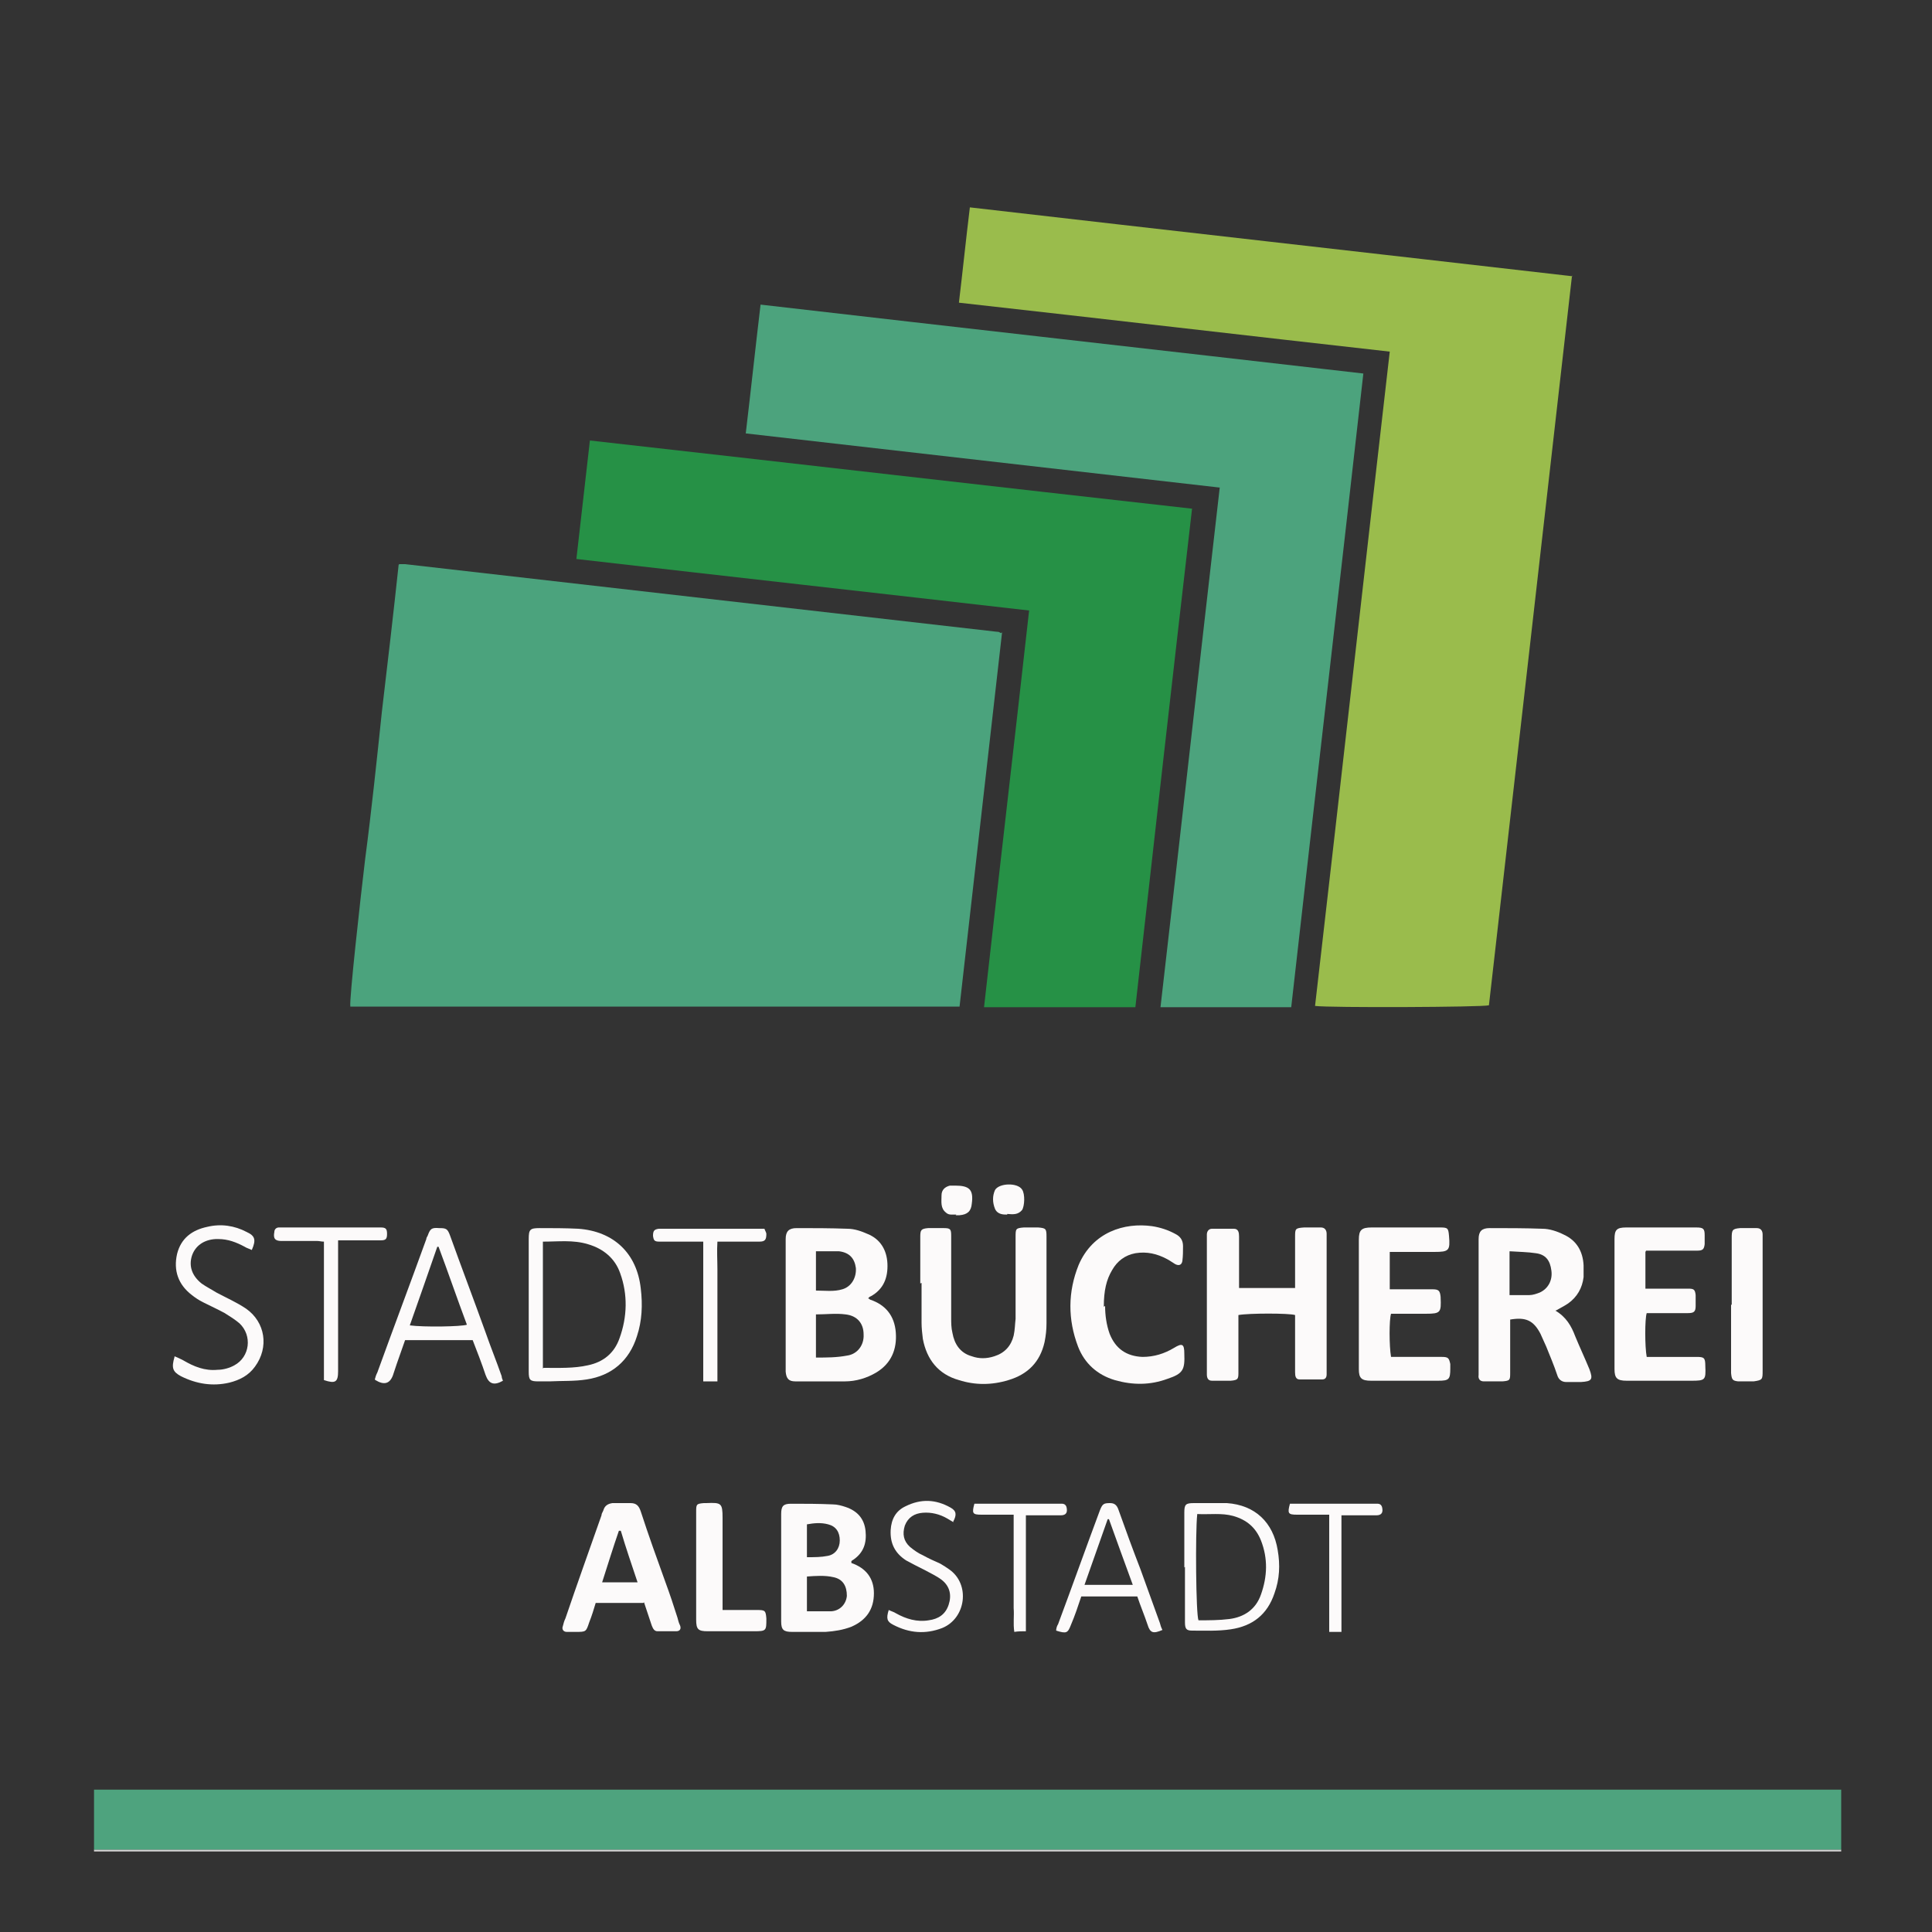 <?xml version="1.0" encoding="UTF-8"?>
<svg xmlns="http://www.w3.org/2000/svg" version="1.1" viewBox="0 0 300 300">
  <rect x="0" y="0" width="300" height="300" fill="#333333" stroke="none"/>
  <defs>
    <style>
      .cls-1 {
        fill: #d4d4d4;
      }

      .cls-2 {
        fill: #4ba37d;
      }

      .cls-3 {
        fill: #9abc4c;
      }

      .cls-4 {
        fill: #269146;
      }

      .cls-5 {
        fill: #fcfafa;
      }

      .cls-6 {
        fill: #4ea37e;
      }

      .cls-7 {
        fill: #4ca37d;
      }
    </style>
  </defs>
  <!-- Generator: Adobe Illustrator 28.7.1, SVG Export Plug-In . SVG Version: 1.2.0 Build 142)  -->
  <g>
    <g id="Ebene_1">
      <g id="Hintergrund">
        <g>
          <path class="cls-1" d="M14.6,287.5c0,0,0-.2,0-.3.5,0,1,0,1.5,0,89.5,0,179,0,268.5,0,.4,0,.9,0,1.3,0,0,0,0,.2,0,.3H14.6Z"/>
          <path class="cls-2" d="M155.6,98.2c-2.2,19.4-4.4,38.7-6.6,58.1H54.4c-.2-.9,1.6-17.1,2.3-22.9,1-7.6,1.8-15.3,2.6-22.9.9-7.6,1.8-15.3,2.6-22.8,0,0,.1-.1.1-.1,0,0,0,0,.1,0,.3,0,.6,0,.8,0,30.6,3.5,61.3,7,91.9,10.5.2,0,.3,0,.6.2Z"/>
          <path class="cls-3" d="M244.1,42.8c-4.3,37.9-8.6,75.6-12.9,113.3-.9.3-24.8.4-27,.1,3.9-33.8,7.7-67.7,11.6-101.6-22.3-2.5-44.5-5.1-66.9-7.6.6-5,1.1-9.9,1.7-14.8,31.2,3.6,62.3,7.1,93.6,10.7Z"/>
          <path class="cls-7" d="M189.3,75.7c-24.6-2.8-48.9-5.6-73.5-8.4.8-6.7,1.5-13.3,2.3-20,31.2,3.6,62.3,7.1,93.6,10.7-3.7,32.9-7.5,65.6-11.2,98.4h-20.3c3.1-26.9,6.1-53.7,9.2-80.7Z"/>
          <path class="cls-4" d="M185.1,79c-3,25.9-5.9,51.6-8.8,77.4h-23.5c2.3-20.5,4.7-41,7-61.6-23.5-2.7-46.8-5.3-70.3-8,.7-6.1,1.4-12.2,2.1-18.4,31.2,3.5,62.3,7.1,93.6,10.6Z"/>
          <path class="cls-6" d="M285.9,287.2c-.4,0-.9,0-1.3,0-89.5,0-179,0-268.5,0-.5,0-1,0-1.5,0,0-3.1,0-6.1,0-9.3h271.3c0,1.5,0,3.1,0,4.7,0,1.5,0,3.1,0,4.6Z"/>
          <path class="cls-5" d="M134.7,201.6c.2,0,.3.1.4.2,2.4.8,3.8,2.5,4,5.1.2,2.6-.7,4.8-3,6.2-1.5.9-3.2,1.4-4.9,1.4-2.6,0-5.2,0-7.7,0-1,0-1.4-.4-1.5-1.5,0-.3,0-.6,0-.8,0-6.4,0-12.7,0-19.1,0-.2,0-.5,0-.7,0-1.2.5-1.7,1.7-1.7,2.6,0,5.2,0,7.9.1,1.1,0,2.2.4,3.1.8,2,.8,3,2.5,3.1,4.6.1,2.2-.6,4-2.6,5.1-.1,0-.2.1-.4.3ZM126.7,210.8c1.7,0,3.2,0,4.8-.3,1.6-.2,2.7-1.6,2.6-3.3,0-1.7-1-2.9-2.8-3.1-1.5-.2-3,0-4.6,0v6.7ZM126.7,194.4v6c1.4,0,2.8.2,4.1-.2,1.4-.4,2.2-1.8,2.1-3.3-.2-1.5-1-2.4-2.6-2.6-1.2,0-2.3,0-3.6,0Z"/>
          <path class="cls-5" d="M241.5,203.5c1.7,1,2.5,2.4,3.1,4,.7,1.7,1.5,3.4,2.2,5.1.6,1.6.4,1.9-1.3,2-.8,0-1.5,0-2.3,0-.7,0-1.2-.4-1.4-1.1-.5-1.5-1.1-2.9-1.7-4.4-.3-.7-.6-1.3-.9-2-1.1-2.1-2.3-2.6-4.7-2.2,0,.4,0,.8,0,1.2,0,2.3,0,4.7,0,7,0,1.2,0,1.3-1.2,1.4-1,0-1.9,0-2.9,0-.6,0-.9-.4-.8-1,0-.2,0-.5,0-.7,0-6.6,0-13.1,0-19.7,0-.2,0-.5,0-.7,0-1.2.5-1.7,1.7-1.7,2.7,0,5.5,0,8.2.1,1.1,0,2.3.4,3.3.9,2,.9,3,2.6,3.1,4.8,0,.6,0,1.2,0,1.8-.2,1.7-1,3.1-2.4,4.1-.6.4-1.2.7-1.9,1.1ZM234.4,194.3v6.8c1.1,0,2.1,0,3.1,0,.5,0,1.1-.2,1.6-.4,1.3-.6,2-1.9,1.8-3.4-.2-1.6-.9-2.5-2.4-2.7-1.3-.2-2.6-.2-4-.3Z"/>
          <path class="cls-5" d="M192.3,200h8.8c0-.4,0-.7,0-1.1,0-2.3,0-4.5,0-6.8,0-1.3,0-1.4,1.4-1.5.9,0,1.8,0,2.6,0,.6,0,.9.4.9,1,0,.2,0,.4,0,.6,0,6.8,0,13.7,0,20.5,0,.2,0,.5,0,.7,0,.5-.2.8-.7.8-1.2,0-2.3,0-3.5,0-.6,0-.7-.5-.7-1.1,0-1.7,0-3.4,0-5.1,0-1.3,0-2.6,0-3.8-.9-.3-7.2-.3-8.8,0,0,.4,0,.8,0,1.3,0,2.5,0,5,0,7.5,0,1.1,0,1.3-1.2,1.4-1,0-1.9,0-2.9,0-.6,0-.8-.4-.8-1,0-.2,0-.5,0-.7,0-6.8,0-13.5,0-20.3,0-.2,0-.5,0-.7,0-.5.3-.9.8-.9,1.1,0,2.2,0,3.4,0,.7,0,.8.6.8,1.2,0,2.2,0,4.4,0,6.5,0,.5,0,.9,0,1.6Z"/>
          <path class="cls-5" d="M142.9,199.3c0-2.4,0-4.8,0-7.2,0-1.1.1-1.3,1.2-1.4.8,0,1.7,0,2.5,0,1,0,1.1.2,1.1,1.2,0,4.2,0,8.5,0,12.7,0,.8,0,1.6.2,2.4.3,1.7,1.2,3.1,3,3.6,1.1.4,2.3.4,3.5,0,1.6-.5,2.6-1.6,3-3.2.2-.9.2-1.8.3-2.6,0-4.2,0-8.5,0-12.7,0-1.3,0-1.4,1.3-1.5.7,0,1.4,0,2.2,0,1.2.1,1.3.2,1.3,1.4,0,0,0,.2,0,.2,0,4.4,0,8.9,0,13.3,0,1-.1,1.9-.3,2.9-.7,3.1-2.6,5-5.6,5.9-2.6.8-5.2.8-7.7,0-3.2-.9-5-3.2-5.6-6.4-.1-.8-.2-1.7-.2-2.5,0-2.1,0-4.1,0-6.2Z"/>
          <path class="cls-5" d="M216,210.7c.5,0,.9,0,1.4,0,2.2,0,4.3,0,6.5,0,1,0,1.1.2,1.3,1.1,0,.2,0,.5,0,.7,0,1.7-.2,1.9-1.9,1.9-3.5,0-6.9,0-10.4,0-1.5,0-1.9-.4-1.9-1.8,0-6.7,0-13.4,0-20.1,0-1.5.4-1.9,2-1.9,3.5,0,7.1,0,10.6,0,1.2,0,1.3.1,1.4,1.3.2,2.3,0,2.5-2.3,2.5-1.9,0-3.7,0-5.6,0h-1.3v5.8c.9,0,1.7,0,2.6,0,1.3,0,2.7,0,4,0,1,0,1.2.2,1.3,1.2,0,0,0,0,0,.1.1,2.3,0,2.5-2.3,2.5-1.8,0-3.6,0-5.4,0-.3.9-.3,5,0,6.7Z"/>
          <path class="cls-5" d="M255.5,194.4v5.7c.3,0,.6,0,.9,0,1.9,0,3.8,0,5.7,0,.9,0,1.1.1,1.2,1,0,.6,0,1.1,0,1.7,0,.9-.3,1.1-1.2,1.1-1.8,0-3.5,0-5.3,0-.4,0-.7,0-1.1,0-.3.9-.3,5.2,0,6.8h1.3c2.1,0,4.3,0,6.4,0,1.2,0,1.4.1,1.4,1.4.1,2.2,0,2.3-2.2,2.3-3.3,0-6.7,0-10,0-1.5,0-1.9-.4-1.9-1.8,0-6.7,0-13.4,0-20.2,0-1.4.3-1.8,1.8-1.8,3.6,0,7.2,0,10.9,0,1.1,0,1.3.2,1.3,1.2,0,.5,0,1,0,1.4-.1.8-.3,1-1.2,1-2.2,0-4.4,0-6.6,0-.4,0-.8,0-1.3,0Z"/>
          <path class="cls-5" d="M171.6,202.8c0,1.4.2,2.9.7,4.3.9,2.3,2.6,3.5,5.1,3.6,1.8,0,3.4-.5,4.9-1.4,1.3-.8,1.6-.6,1.6.9.1,2.5-.2,3.1-2.6,3.9-2.7,1-5.4,1-8.2.2-2.7-.8-4.7-2.6-5.7-5.2-1.6-4.2-1.6-8.5.1-12.7,2.2-5.1,7.1-6.6,11.4-6,1.3.2,2.5.6,3.6,1.2.8.4,1.2,1,1.2,1.9,0,.8,0,1.5-.1,2.3-.1.6-.5.8-1.1.5-.5-.3-.9-.6-1.3-.8-1.5-.8-3.1-1.2-4.9-.9-1.6.3-2.8,1.2-3.6,2.6-.9,1.5-1.3,3.2-1.3,5.7Z"/>
          <path class="cls-5" d="M132.2,242.7c2.3.8,3.5,2.4,3.5,4.7,0,2.5-1.2,4.2-3.5,5.2-1.3.5-2.6.7-4,.8-1.7,0-3.5,0-5.2,0-1.3,0-1.7-.3-1.7-1.6,0-5.6,0-11.1,0-16.7,0-1.2.3-1.6,1.5-1.6,2.2,0,4.3,0,6.5.1.7,0,1.4.2,2,.4,1.8.6,2.9,1.8,3.1,3.7.2,1.9-.3,3.4-1.9,4.5,0,0-.2.1-.3.2,0,0,0,0,0,.2ZM125.3,250.2c1.3,0,2.5,0,3.8,0,1.4-.1,2.3-1.2,2.4-2.4,0-1.5-.6-2.6-2.1-2.9-1.3-.3-2.7-.2-4.1-.1v5.5ZM125.3,241.8c1.2,0,2.2,0,3.2-.2,1.2-.2,1.9-1.2,1.9-2.4,0-1.3-.6-2.2-1.8-2.5-1.1-.3-2.2-.2-3.3,0v5.2Z"/>
          <path class="cls-5" d="M99.9,248.9h-7.4c-.3,1-.6,2-1,3-.5,1.5-.5,1.5-2.1,1.5-.5,0-1,0-1.4,0-.5,0-.8-.4-.6-.9.1-.4.2-.8.4-1.2,1.8-5.3,3.7-10.6,5.6-16,0-.3.2-.5.3-.8.2-.7.7-1,1.4-1.1.9,0,1.9,0,2.8,0,.9,0,1.3.4,1.6,1.3,1.2,3.7,2.5,7.3,3.8,10.9.7,1.9,1.3,3.7,1.9,5.6.1.4.2.8.4,1.2.2.5,0,.9-.6.9-1,0-1.9,0-2.9,0-.5,0-.7-.4-.9-.9-.4-1.2-.8-2.4-1.2-3.6ZM96.3,237.7h-.2c-.9,2.6-1.7,5.2-2.6,8h5.5c-.9-2.7-1.8-5.3-2.6-8Z"/>
          <path class="cls-5" d="M82.1,202.5c0-3.4,0-6.8,0-10.1,0-1.5.2-1.7,1.7-1.7,2,0,4,0,6,.1,5.5.4,9.1,3.8,9.7,9.3.3,2.5.2,5-.6,7.4-1.2,3.8-3.9,6.1-7.8,6.7-1.9.3-3.8.2-5.8.3-.6,0-1.1,0-1.7,0-1.3,0-1.5-.2-1.5-1.5,0-1.2,0-2.3,0-3.5,0-2.3,0-4.7,0-7ZM84.4,212.4c2.4,0,4.7.1,6.9-.4,2.4-.5,4.1-1.9,4.9-4.2,1.2-3.3,1.3-6.8.1-10.1-.8-2.3-2.6-3.8-5-4.5-2.3-.7-4.6-.4-7-.4v19.7Z"/>
          <path class="cls-5" d="M58.2,214.2c.1-.4.2-.7.4-1.1,2.5-6.9,5.1-13.8,7.6-20.7,0-.2.1-.3.2-.5.4-1.1.6-1.3,1.8-1.2,1.1,0,1.3.1,1.7,1.2,1.8,5,3.7,10,5.5,15,.8,2.3,1.7,4.5,2.5,6.8,0,.2.1.5.2.7-1.4.8-2.2.5-2.7-.9-.6-1.8-1.3-3.6-2-5.4h-10.5c-.4,1.2-.9,2.5-1.3,3.7-.2.6-.4,1.2-.6,1.8-.5,1.3-1.4,1.5-2.7.7ZM63.6,205.8c2.2.3,8.1.2,8.9-.1-1.5-4-2.9-8.1-4.4-12.1,0,0-.1,0-.2,0-1.4,4-2.8,8.1-4.3,12.3Z"/>
          <path class="cls-5" d="M268.9,202.6c0-3.5,0-6.9,0-10.4,0-1.2.1-1.4,1.3-1.5.9,0,1.8,0,2.6,0,.6,0,.9.4.9,1,0,.2,0,.4,0,.6,0,6.8,0,13.7,0,20.5,0,1.4,0,1.5-1.4,1.7-.8,0-1.6,0-2.4,0-.9-.1-1-.3-1.1-1.3,0-2.4,0-4.7,0-7.1,0-1.2,0-2.3,0-3.5Z"/>
          <path class="cls-5" d="M27.1,210.6c.5.2.9.4,1.3.6,1.7,1,3.4,1.7,5.4,1.5.9,0,1.9-.3,2.6-.7,2.4-1.3,2.8-4.6.8-6.5-.7-.6-1.5-1.1-2.3-1.6-1.1-.6-2.2-1.1-3.4-1.7-.6-.3-1.2-.7-1.7-1.1-2.1-1.6-2.9-3.8-2.3-6.4.6-2.4,2.3-3.7,4.7-4.2,2.1-.5,4.2-.2,6.1.8,1.3.6,1.5,1.2.8,2.8-.4-.2-.8-.3-1.1-.5-1.3-.7-2.6-1.2-4.1-1.2-.1,0-.2,0-.4,0-1.9.1-3.2,1.1-3.7,2.6-.5,1.6,0,3.1,1.5,4.3.7.5,1.5.9,2.3,1.4,1.5.8,3.1,1.5,4.6,2.5,3,2.1,3.6,6,1.4,9-1,1.4-2.4,2.1-4,2.5-2.6.6-5.1.2-7.5-1-1.3-.7-1.5-1.3-1-3Z"/>
          <path class="cls-5" d="M183.9,243.4c0-2.8,0-5.6,0-8.5,0-1.3.2-1.5,1.5-1.5,1.7,0,3.4,0,5.1,0,4.4.3,7.2,3,7.9,7.3.4,2.3.3,4.5-.5,6.7-1.1,3.3-3.4,5.1-6.8,5.6-2,.3-4,.2-6,.2-.9,0-1.1-.3-1.1-1.3,0-2.9,0-5.7,0-8.6ZM185.9,235.2c-.3,2.8-.2,15.5.2,16.4,1.6,0,3.2,0,4.8-.2,2.3-.3,4.1-1.5,4.9-3.8,1-2.8,1.1-5.6,0-8.4-.8-2-2.2-3.2-4.3-3.8-1.8-.5-3.7-.2-5.6-.3Z"/>
          <path class="cls-5" d="M112.1,250c1.9,0,3.7,0,5.5,0,1.2,0,1.3.1,1.4,1.3,0,0,0,0,0,.1,0,1.8,0,1.9-1.9,1.9-2.4,0-4.8,0-7.2,0-1.5,0-1.8-.3-1.8-1.8,0-5.6,0-11.1,0-16.7,0-1.2,0-1.3,1.2-1.4.1,0,.2,0,.4,0,2.3-.1,2.5,0,2.5,2.3,0,4.3,0,8.5,0,12.8v1.5Z"/>
          <path class="cls-5" d="M180.5,253.1c-1.4.6-1.9.5-2.3-.8-.5-1.5-1.1-2.9-1.6-4.4h-8.7c-.5,1.5-1,3-1.6,4.4-.5,1.3-.7,1.4-2.3.9,0-.3.1-.7.3-1,2.2-5.9,4.3-11.8,6.5-17.7.4-1,.6-1.1,1.6-1.1.8,0,1.1.5,1.3,1.1,1.1,3.1,2.2,6.1,3.4,9.2,1,2.8,2,5.5,3,8.3.1.4.2.7.4,1.1ZM175.9,246.1c-1.3-3.5-2.5-6.9-3.7-10.2,0,0-.2,0-.2,0-1.2,3.4-2.4,6.8-3.6,10.2h7.5Z"/>
          <path class="cls-5" d="M52.5,192.7v1.5c0,6.2,0,12.5,0,18.7,0,1.7-.4,2-2.2,1.4v-21.5c-.4,0-.7-.1-1-.1-1.9,0-3.7,0-5.6,0-1,0-1.3-.4-1.1-1.4,0-.4.3-.7.7-.7.3,0,.6,0,.8,0,4.8,0,9.6,0,14.4,0,.2,0,.4,0,.6,0,.8,0,1,.2,1,1,0,.8-.2,1-1,1-1.8,0-3.5,0-5.3,0-.4,0-.8,0-1.3,0Z"/>
          <path class="cls-5" d="M111.4,214.5h-2.2c0-2.5,0-4.9,0-7.3,0-2.4,0-4.8,0-7.1v-7.3c-.5,0-.8,0-1.2,0-1.9,0-3.7,0-5.6,0-.8,0-.9-.2-1-.9,0-.8.2-1,.9-1.1.3,0,.6,0,1,0,4.7,0,9.3,0,14,0s.9,0,1.4,0c.1.3.3.6.3.8,0,.9-.2,1.2-1.1,1.2-1.7,0-3.5,0-5.2,0-.4,0-.8,0-1.3,0-.1,1.5,0,2.9,0,4.3,0,1.5,0,2.9,0,4.4v13.1Z"/>
          <path class="cls-5" d="M148.1,236.4c-.3-.2-.7-.4-1-.6-1.2-.7-2.5-1-3.8-.9-1.3.1-2.3.7-2.8,2-.4,1.3-.2,2.4.8,3.3.6.5,1.3,1,2,1.3.9.5,1.8.9,2.7,1.3.5.3,1,.6,1.4.9,3.3,2.3,2.6,7.6-1.1,9.1-2.6,1-5.1.8-7.6-.5-1-.5-1.1-1-.7-2.3.4.2.8.3,1.1.5,1.6.9,3.3,1.4,5.1,1.1,1.5-.2,2.6-.9,3.1-2.4.5-1.5.2-2.9-1.1-3.9-.8-.6-1.7-1-2.6-1.5-1-.5-2-1-2.9-1.5-1.7-1.1-2.5-2.6-2.4-4.7.1-1.7.8-3,2.3-3.7,2.4-1.2,4.7-1.1,7,.2.9.5,1,1.1.4,2.2Z"/>
          <path class="cls-5" d="M159.3,235.3v18c-.6,0-1.2,0-1.8.1-.2-1.3,0-2.5-.1-3.7,0-1.2,0-2.4,0-3.6v-10.9c-.9,0-1.7,0-2.5,0-.8,0-1.7,0-2.5,0-1.4,0-1.5-.2-1.1-1.7.3,0,.6,0,.9,0,4.1,0,8.2,0,12.3,0,.4,0,.9-.1,1.1.5.2.8,0,1.3-.9,1.3-1.4,0-2.7,0-4.1,0-.4,0-.8,0-1.3,0Z"/>
          <path class="cls-5" d="M208.3,235.3v18.1c-.6,0-1.2,0-1.9,0,0-1.6,0-3.1,0-4.5,0-1.5,0-3.1,0-4.6v-9.1c-1.1,0-2.2,0-3.2,0-.6,0-1.2,0-1.8,0-1.4,0-1.5-.2-1.1-1.7.3,0,.6,0,.9,0,4.1,0,8.2,0,12.3,0,.4,0,.9-.1,1.1.5.2.8,0,1.3-.9,1.3-1.4,0-2.7,0-4.1,0-.4,0-.8,0-1.3,0Z"/>
          <path class="cls-5" d="M156.4,188.6c-.6,0-1.5,0-1.9-.9-.4-1-.4-2,0-2.9.6-1.1,3.5-1.2,4.2-.1.5.7.4,2.6,0,3.2-.6.7-1.3.7-2.3.6Z"/>
          <path class="cls-5" d="M148.5,188.6c-.3,0-.6,0-.8,0-.3,0-.6-.1-.8-.3-.9-.7-.7-1.7-.7-2.7,0-.8.5-1.3,1.3-1.5.3,0,.6,0,.8,0,2.2,0,2.9.6,2.6,2.8-.1,1.2-.7,1.7-1.9,1.8-.2,0-.4,0-.6,0,0,0,0,0,0,0Z"/>
        </g>
      </g>
    </g>
  </g>
</svg>